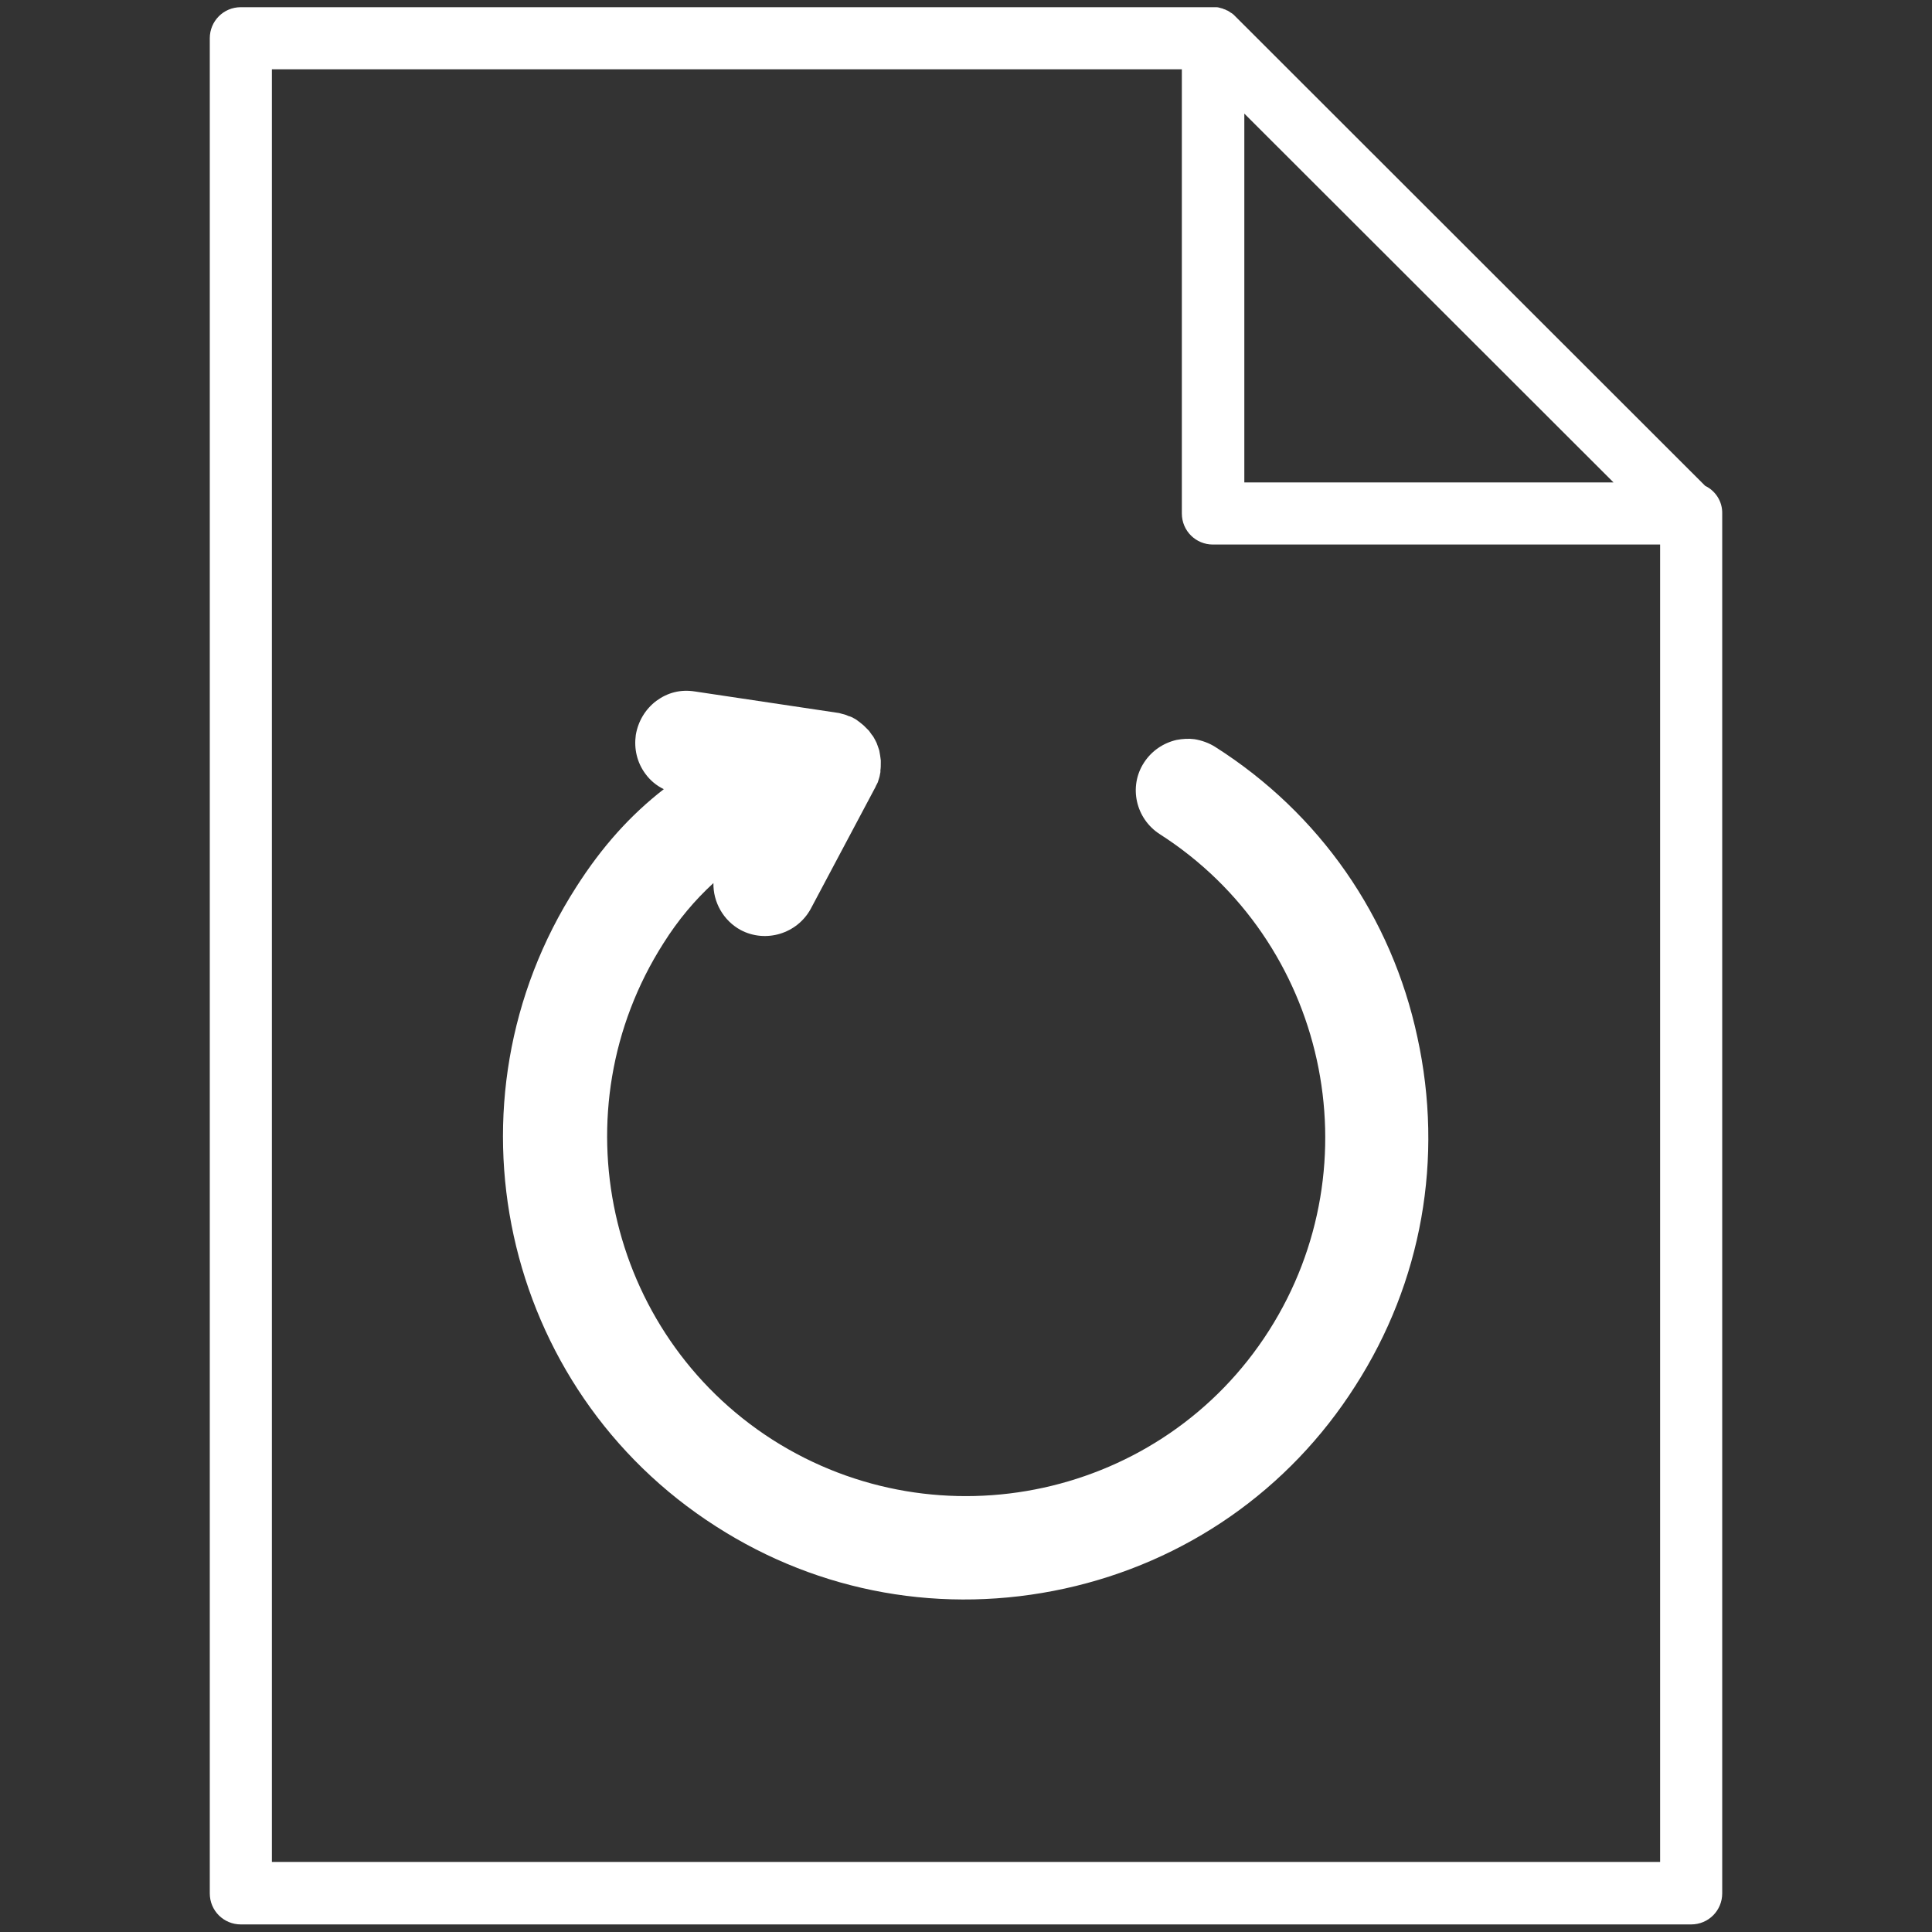 <?xml version="1.0" encoding="utf-8"?>
<!-- Generator: Adobe Illustrator 23.0.3, SVG Export Plug-In . SVG Version: 6.00 Build 0)  -->
<svg version="1.1" id="Calque_1" xmlns="http://www.w3.org/2000/svg" xmlns:xlink="http://www.w3.org/1999/xlink" x="0px" y="0px"
	 viewBox="0 0 510.2 510.2" style="enable-background:new 0 0 510.2 510.2;" xml:space="preserve">
<rect x="0" y="0" width="510.2" height="510.2" fill="#333333" stroke="none"/>
<style type="text/css">
	.st0{fill:#FFFFFF;}
</style>
<g>
	<path class="st0" d="M450.3,128.3L326.1,4.2c-0.3-0.3-0.5-0.5-0.8-0.7c-0.1,0-0.1-0.1-0.2-0.1c-0.3-0.2-0.6-0.4-0.9-0.6
		c0,0,0,0-0.1,0c-0.3-0.2-0.6-0.3-0.9-0.4c-0.1,0-0.1,0-0.2-0.1c-0.3-0.1-0.7-0.2-1.1-0.3c0,0,0,0,0,0c-0.3-0.1-0.7-0.1-1-0.1
		c-0.1,0-0.2,0-0.3,0c-0.1,0-0.2,0-0.3,0H63.6c-4.6,0-8.2,3.7-8.2,8.2V500c0,4.6,3.7,8.2,8.2,8.2h383c4.6,0,8.2-3.7,8.2-8.2V135.7
		C454.9,132.4,453,129.6,450.3,128.3z M426.1,127.4h-97.5V30L426.1,127.4z M438.4,491.7H71.8V18.3h240.3v117.3
		c0,4.6,3.7,8.2,8.2,8.2h118.1V491.7z"/>
	<path class="st0" d="M321,197.3c-1.7-1.1-3.7-1.8-5.6-2.1c-1.5-0.2-3.1-0.1-4.7,0.2c-3.5,0.8-6.6,2.9-8.6,6
		c-4.1,6.3-2.2,14.8,4.2,18.9c44,28.2,56.9,87,28.8,131.1s-87,56.9-131.1,28.8c-44-28.2-56.9-87-28.8-131.1
		c3.9-6.2,8.3-11.4,13.2-15.9c-0.1,5,2.6,9.9,7.2,12.4c6.6,3.5,14.9,1,18.5-5.6l16.9-31.8c0.2-0.3,0.3-0.7,0.5-1l0.3-0.6
		c0.2-0.7,0.5-1.4,0.6-2.2l0.1-0.5v-0.5c0.1-0.6,0.1-1.3,0.1-2v-0.6c-0.1-0.8-0.2-1.6-0.4-2.6c-0.2-0.7-0.5-1.4-0.7-2l-0.4-0.8
		c-0.3-0.5-0.5-1-0.9-1.4l-0.7-1c-0.3-0.3-0.6-0.6-0.9-0.9l-0.5-0.5c-0.6-0.5-1.2-1-1.9-1.5l-0.5-0.3c-0.5-0.3-1.1-0.6-1.6-0.7
		l-0.7-0.3c-0.6-0.2-1.2-0.3-1.8-0.5l-38.1-5.7c-3.8-0.6-7.2,0.3-10.2,2.5c-2.9,2.2-4.8,5.4-5.4,9c-0.5,3.6,0.3,7.2,2.5,10.2
		c1.3,1.8,3,3.2,4.9,4.1c-8.9,6.9-16.4,15.3-23.1,25.8c-36.5,56.8-19.9,132.6,36.9,168.9c27.4,17.6,60.1,23.4,92.1,16.4
		c31.9-7,59.2-26,76.7-53.5c17.6-27.4,23.4-60.1,16.4-92.1C367.5,242.1,348.5,214.8,321,197.3z M226,196.9L226,196.9L226,196.9
		L226,196.9z"/>
</g>
</svg>
